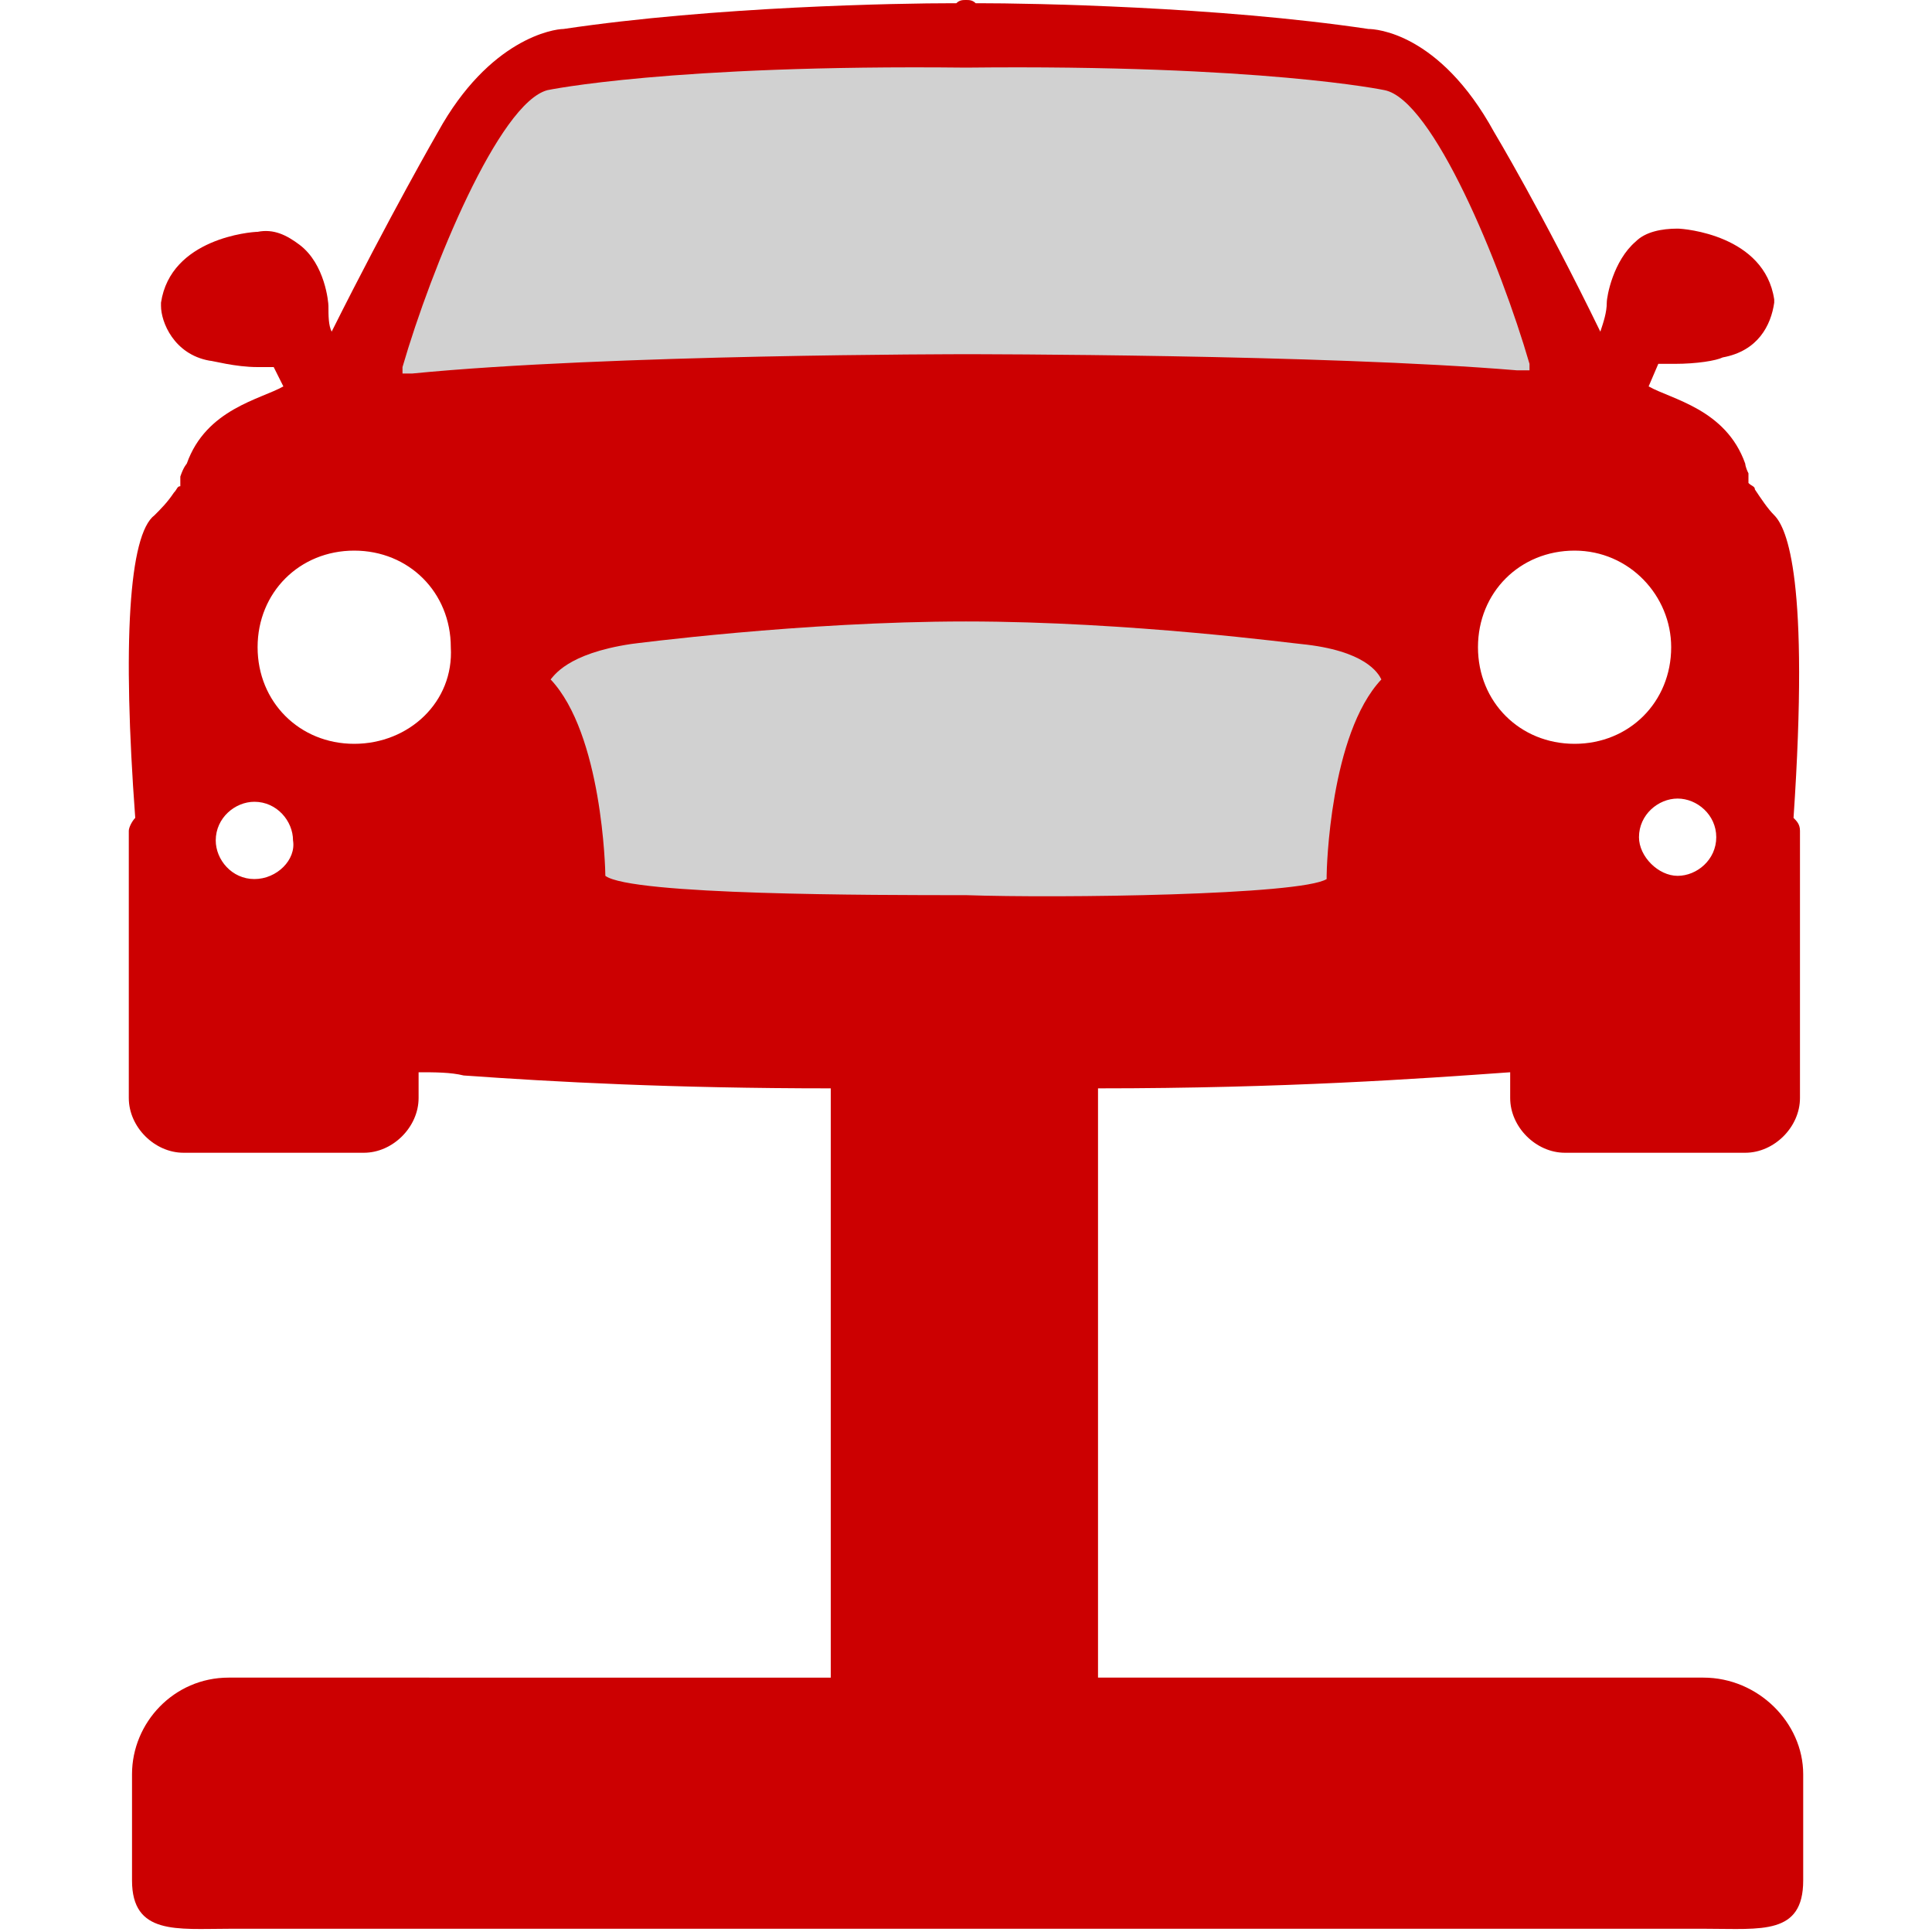 <?xml version="1.0" encoding="utf-8"?>
<!-- Generator: Adobe Illustrator 25.1.0, SVG Export Plug-In . SVG Version: 6.00 Build 0)  -->
<svg version="1.1" id="Ebene_1" xmlns="http://www.w3.org/2000/svg" xmlns:xlink="http://www.w3.org/1999/xlink" x="0px" y="0px"
	 viewBox="0 0 60 60" style="enable-background:new 0 0 60 60;" xml:space="preserve">
<style type="text/css">
	.st0{fill:#CC0001;}
	.st1{fill:#D1D1D1;}
</style>
<g>
	<path class="st0" d="M52.9,52.1H34.1V33.8c5.8,0,10-0.3,12.8-0.5v0v0.8c0,0.9,0.8,1.7,1.7,1.7h5.6c0.9,0,1.7-0.8,1.7-1.7v-8.3v0
		c0-0.2-0.1-0.3-0.2-0.4c0.5-7.4-0.2-9-0.6-9.4c-0.2-0.2-0.4-0.5-0.6-0.8c0-0.1-0.1-0.1-0.2-0.2c0,0,0-0.1,0-0.1c0-0.1,0-0.1,0-0.2
		c-0.1-0.2-0.1-0.3-0.1-0.3c-0.6-1.7-2.3-2-3-2.4l0.3-0.7c0.2,0,0.3,0,0.5,0c0.7,0,1.3-0.1,1.5-0.2c1.1-0.2,1.5-1,1.6-1.7
		c0,0,0-0.1,0-0.1c-0.3-2-2.8-2.2-3-2.2c-0.5,0-1,0.1-1.3,0.4c-0.7,0.6-0.9,1.7-0.9,1.9c0,0.3-0.1,0.6-0.2,0.9
		c-1.8-3.7-3.3-6.2-3.3-6.2c-1.7-3.1-3.7-3.2-3.9-3.2C37.8,0.2,32,0.1,30.4,0.1c0,0,0,0-0.1,0C30.2,0,30.1,0,30,0
		c-0.1,0-0.2,0-0.3,0.1c0,0-0.1,0-0.1,0c-1.7,0-7.4,0.1-12.1,0.8c-0.3,0-2.3,0.3-3.9,3.2c0,0-1.5,2.6-3.3,6.2
		c-0.1-0.2-0.1-0.5-0.1-0.8c0-0.1-0.1-1.3-0.9-1.9C8.9,7.3,8.5,7.1,8,7.2c-0.2,0-2.7,0.2-3,2.2c0,0,0,0.1,0,0.1
		c0,0.5,0.4,1.5,1.5,1.7c0.1,0,0.8,0.2,1.5,0.2c0.2,0,0.4,0,0.5,0L8.8,12c-0.7,0.4-2.4,0.7-3,2.4c0,0-0.1,0.1-0.2,0.4
		c0,0.1,0,0.1,0,0.2c0,0,0,0.1,0,0.1c-0.1,0-0.1,0.1-0.2,0.2C5.2,15.6,5,15.8,4.8,16c-0.8,0.6-1,4-0.6,9.4C4.1,25.5,4,25.7,4,25.8
		v8.3c0,0.9,0.8,1.7,1.7,1.7h5.6c0.9,0,1.7-0.8,1.7-1.7v-0.8c0.5,0,1,0,1.4,0.1c2.8,0.2,6.5,0.4,11.4,0.4v18.3H7.1c-1.7,0-3,1.4-3,3
		v3.3c0,1.7,1.4,1.5,3,1.5h45.9c1.7,0,3,0.2,3-1.5v-3.3C56,53.5,54.6,52.1,52.9,52.1z M53.3,26c0,0.7-0.6,1.2-1.2,1.2
		s-1.2-0.6-1.2-1.2c0-0.7,0.6-1.2,1.2-1.2S53.3,25.3,53.3,26z M51.9,20.1c0,1.7-1.3,3-3,3c-1.7,0-3-1.3-3-3c0-1.7,1.3-3,3-3
		C50.6,17.1,51.9,18.5,51.9,20.1z M7.9,27.3c-0.7,0-1.2-0.6-1.2-1.2c0-0.7,0.6-1.2,1.2-1.2c0.7,0,1.2,0.6,1.2,1.2
		C9.2,26.7,8.6,27.3,7.9,27.3z M11,23.1c-1.7,0-3-1.3-3-3c0-1.7,1.3-3,3-3c1.7,0,3,1.3,3,3C14.1,21.8,12.7,23.1,11,23.1z"/>
	<path class="st1" d="M12.8,11.6C12.8,11.6,12.8,11.6,12.8,11.6c-0.2,0-0.3,0-0.3,0c0,0,0-0.1,0-0.2c0.9-3.1,3-8.2,4.5-8.6
		c0,0,3.8-0.8,13-0.7c0,0,0,0,0,0h0C39.2,2,43,2.8,43,2.8c1.5,0.3,3.6,5.4,4.5,8.5c0,0.1,0,0.1,0,0.2c0,0-0.1,0-0.3,0
		c0,0-0.1,0-0.1,0C41.1,11,30.1,11,30,11C29.9,11,18.9,11,12.8,11.6z"/>
	<path class="st1" d="M18.8,27.2c0-0.2-0.1-4.4-1.7-6.1c0.1-0.1,0.5-0.8,2.5-1.1c0,0,5.3-0.7,10.4-0.7c5.1,0,10.3,0.7,10.4,0.7
		c2,0.2,2.4,0.9,2.5,1.1c-1.6,1.7-1.7,5.9-1.7,6.1c0,0,0,0,0,0.1c-0.8,0.5-8.3,0.6-11.2,0.5v0.1l0-0.1
		C27.1,27.8,19.6,27.8,18.8,27.2C18.8,27.2,18.8,27.2,18.8,27.2z"/>
</g>
</svg>
